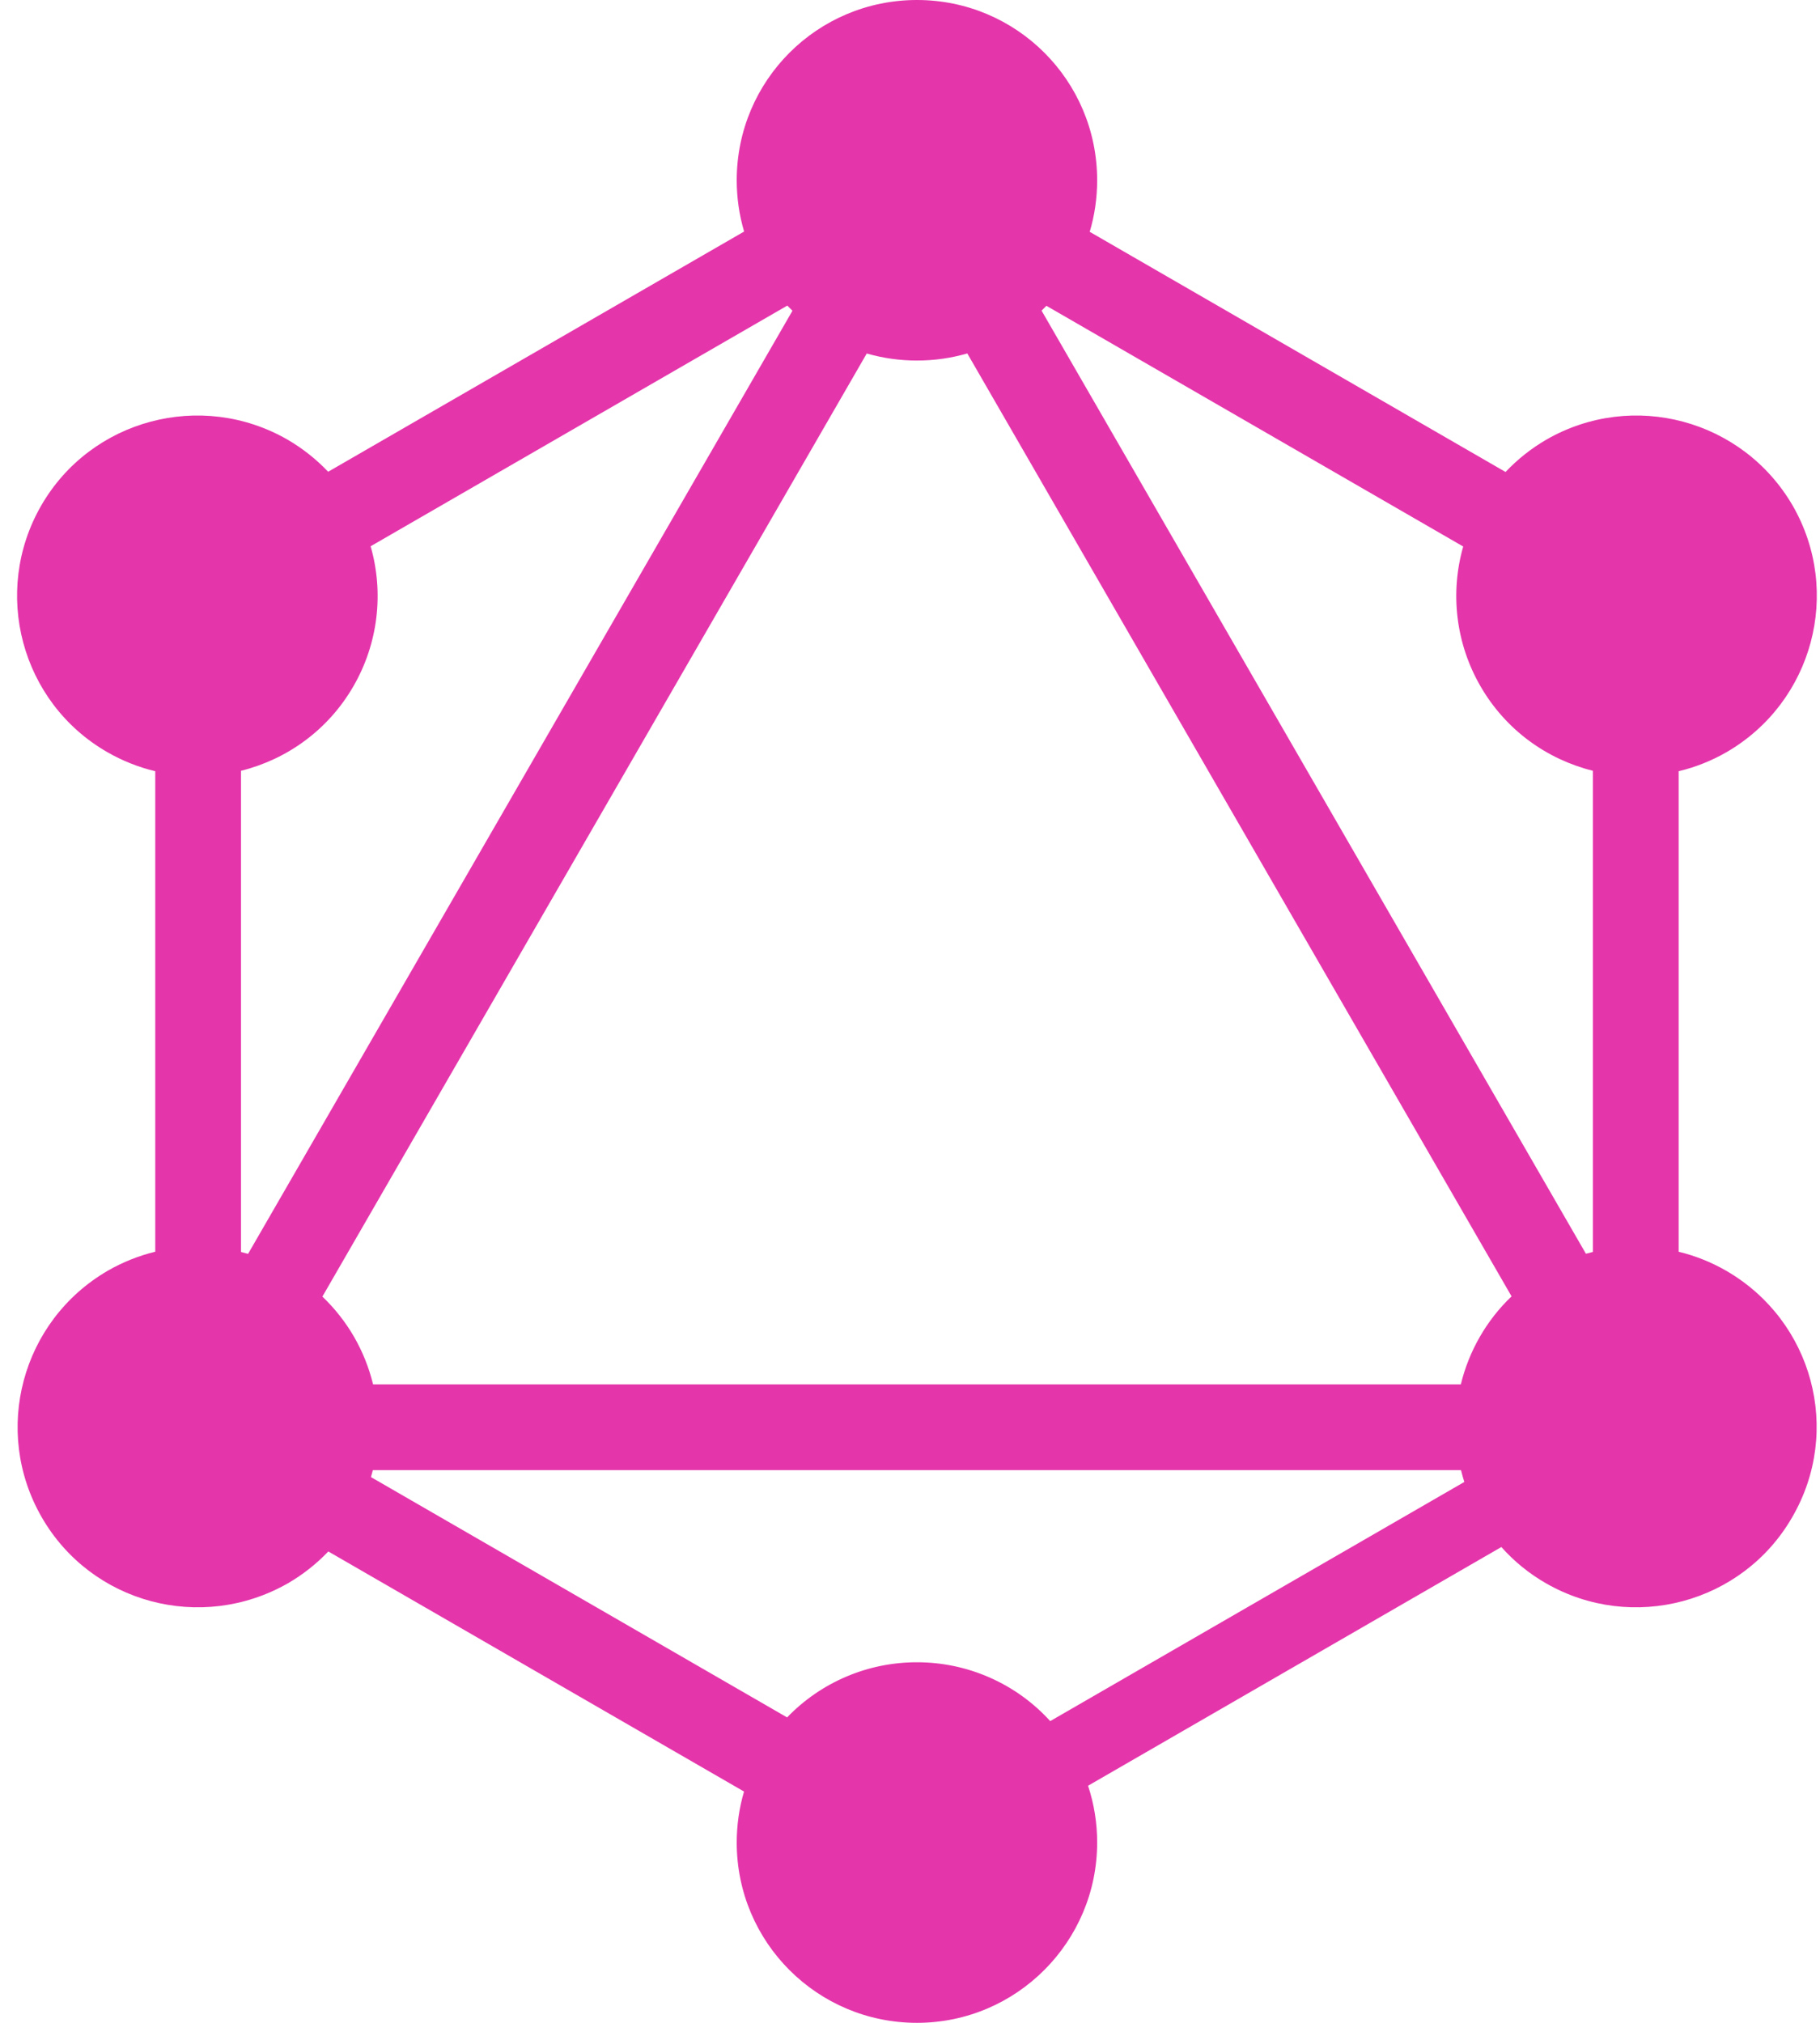 <svg width="72" height="80" viewBox="0 0 72 80" fill="none" xmlns="http://www.w3.org/2000/svg">
<path fill-rule="evenodd" clip-rule="evenodd" d="M43.11 9.168L59.56 18.666C60.035 18.163 60.58 17.732 61.178 17.385C64.589 15.424 68.941 16.588 70.922 20C72.884 23.412 71.719 27.763 68.308 29.744C67.714 30.087 67.074 30.341 66.408 30.501V49.504C67.067 49.664 67.7 49.917 68.287 50.255C71.719 52.237 72.884 56.588 70.902 60C68.941 63.411 64.569 64.576 61.157 62.615C60.496 62.236 59.901 61.752 59.394 61.183L43.044 70.623C43.284 71.348 43.405 72.107 43.404 72.87C43.404 76.792 40.218 80 36.275 80C32.332 80 29.145 76.813 29.145 72.87C29.145 72.169 29.246 71.492 29.434 70.853L12.988 61.358C12.519 61.85 11.981 62.274 11.393 62.615C7.96 64.576 3.609 63.411 1.648 60C-0.313 56.588 0.851 52.237 4.263 50.255C4.85 49.917 5.483 49.664 6.142 49.503V30.501C5.476 30.341 4.836 30.087 4.242 29.744C0.831 27.784 -0.334 23.412 1.627 20C3.589 16.588 7.96 15.424 11.372 17.385C11.967 17.73 12.509 18.159 12.982 18.657L29.437 9.157C29.243 8.499 29.145 7.816 29.145 7.13C29.145 3.187 32.332 0 36.275 0C40.218 0 43.404 3.187 43.404 7.13C43.404 7.838 43.302 8.522 43.11 9.168ZM41.396 12.094L57.885 21.614C57.623 22.532 57.547 23.493 57.664 24.441C57.78 25.388 58.086 26.303 58.563 27.13C59.567 28.876 61.202 30.033 63.017 30.484V49.511C62.924 49.533 62.832 49.558 62.74 49.584L41.205 12.285C41.27 12.222 41.334 12.159 41.396 12.094V12.094ZM31.35 12.289L9.814 49.588C9.721 49.561 9.627 49.536 9.533 49.513V30.484C11.348 30.033 12.983 28.876 13.987 27.13C14.465 26.301 14.771 25.385 14.887 24.435C15.003 23.486 14.926 22.523 14.662 21.604L31.146 12.086C31.212 12.155 31.28 12.223 31.35 12.289V12.289ZM38.267 13.978L59.798 51.269C59.304 51.739 58.882 52.279 58.542 52.87C58.204 53.458 57.951 54.091 57.791 54.75H14.759C14.599 54.091 14.346 53.458 14.007 52.87C13.667 52.283 13.245 51.747 12.754 51.278L34.289 13.98C34.934 14.166 35.603 14.26 36.275 14.259C36.967 14.259 37.635 14.161 38.267 13.978ZM41.547 68.067L57.929 58.609C57.88 58.454 57.836 58.298 57.798 58.141H14.75C14.727 58.233 14.703 58.325 14.676 58.417L31.138 67.921C31.803 67.23 32.601 66.681 33.484 66.306C34.366 65.931 35.316 65.739 36.275 65.74C37.267 65.739 38.249 65.945 39.157 66.346C40.066 66.746 40.88 67.333 41.547 68.067Z" fill="#E535AB"/>
</svg>
